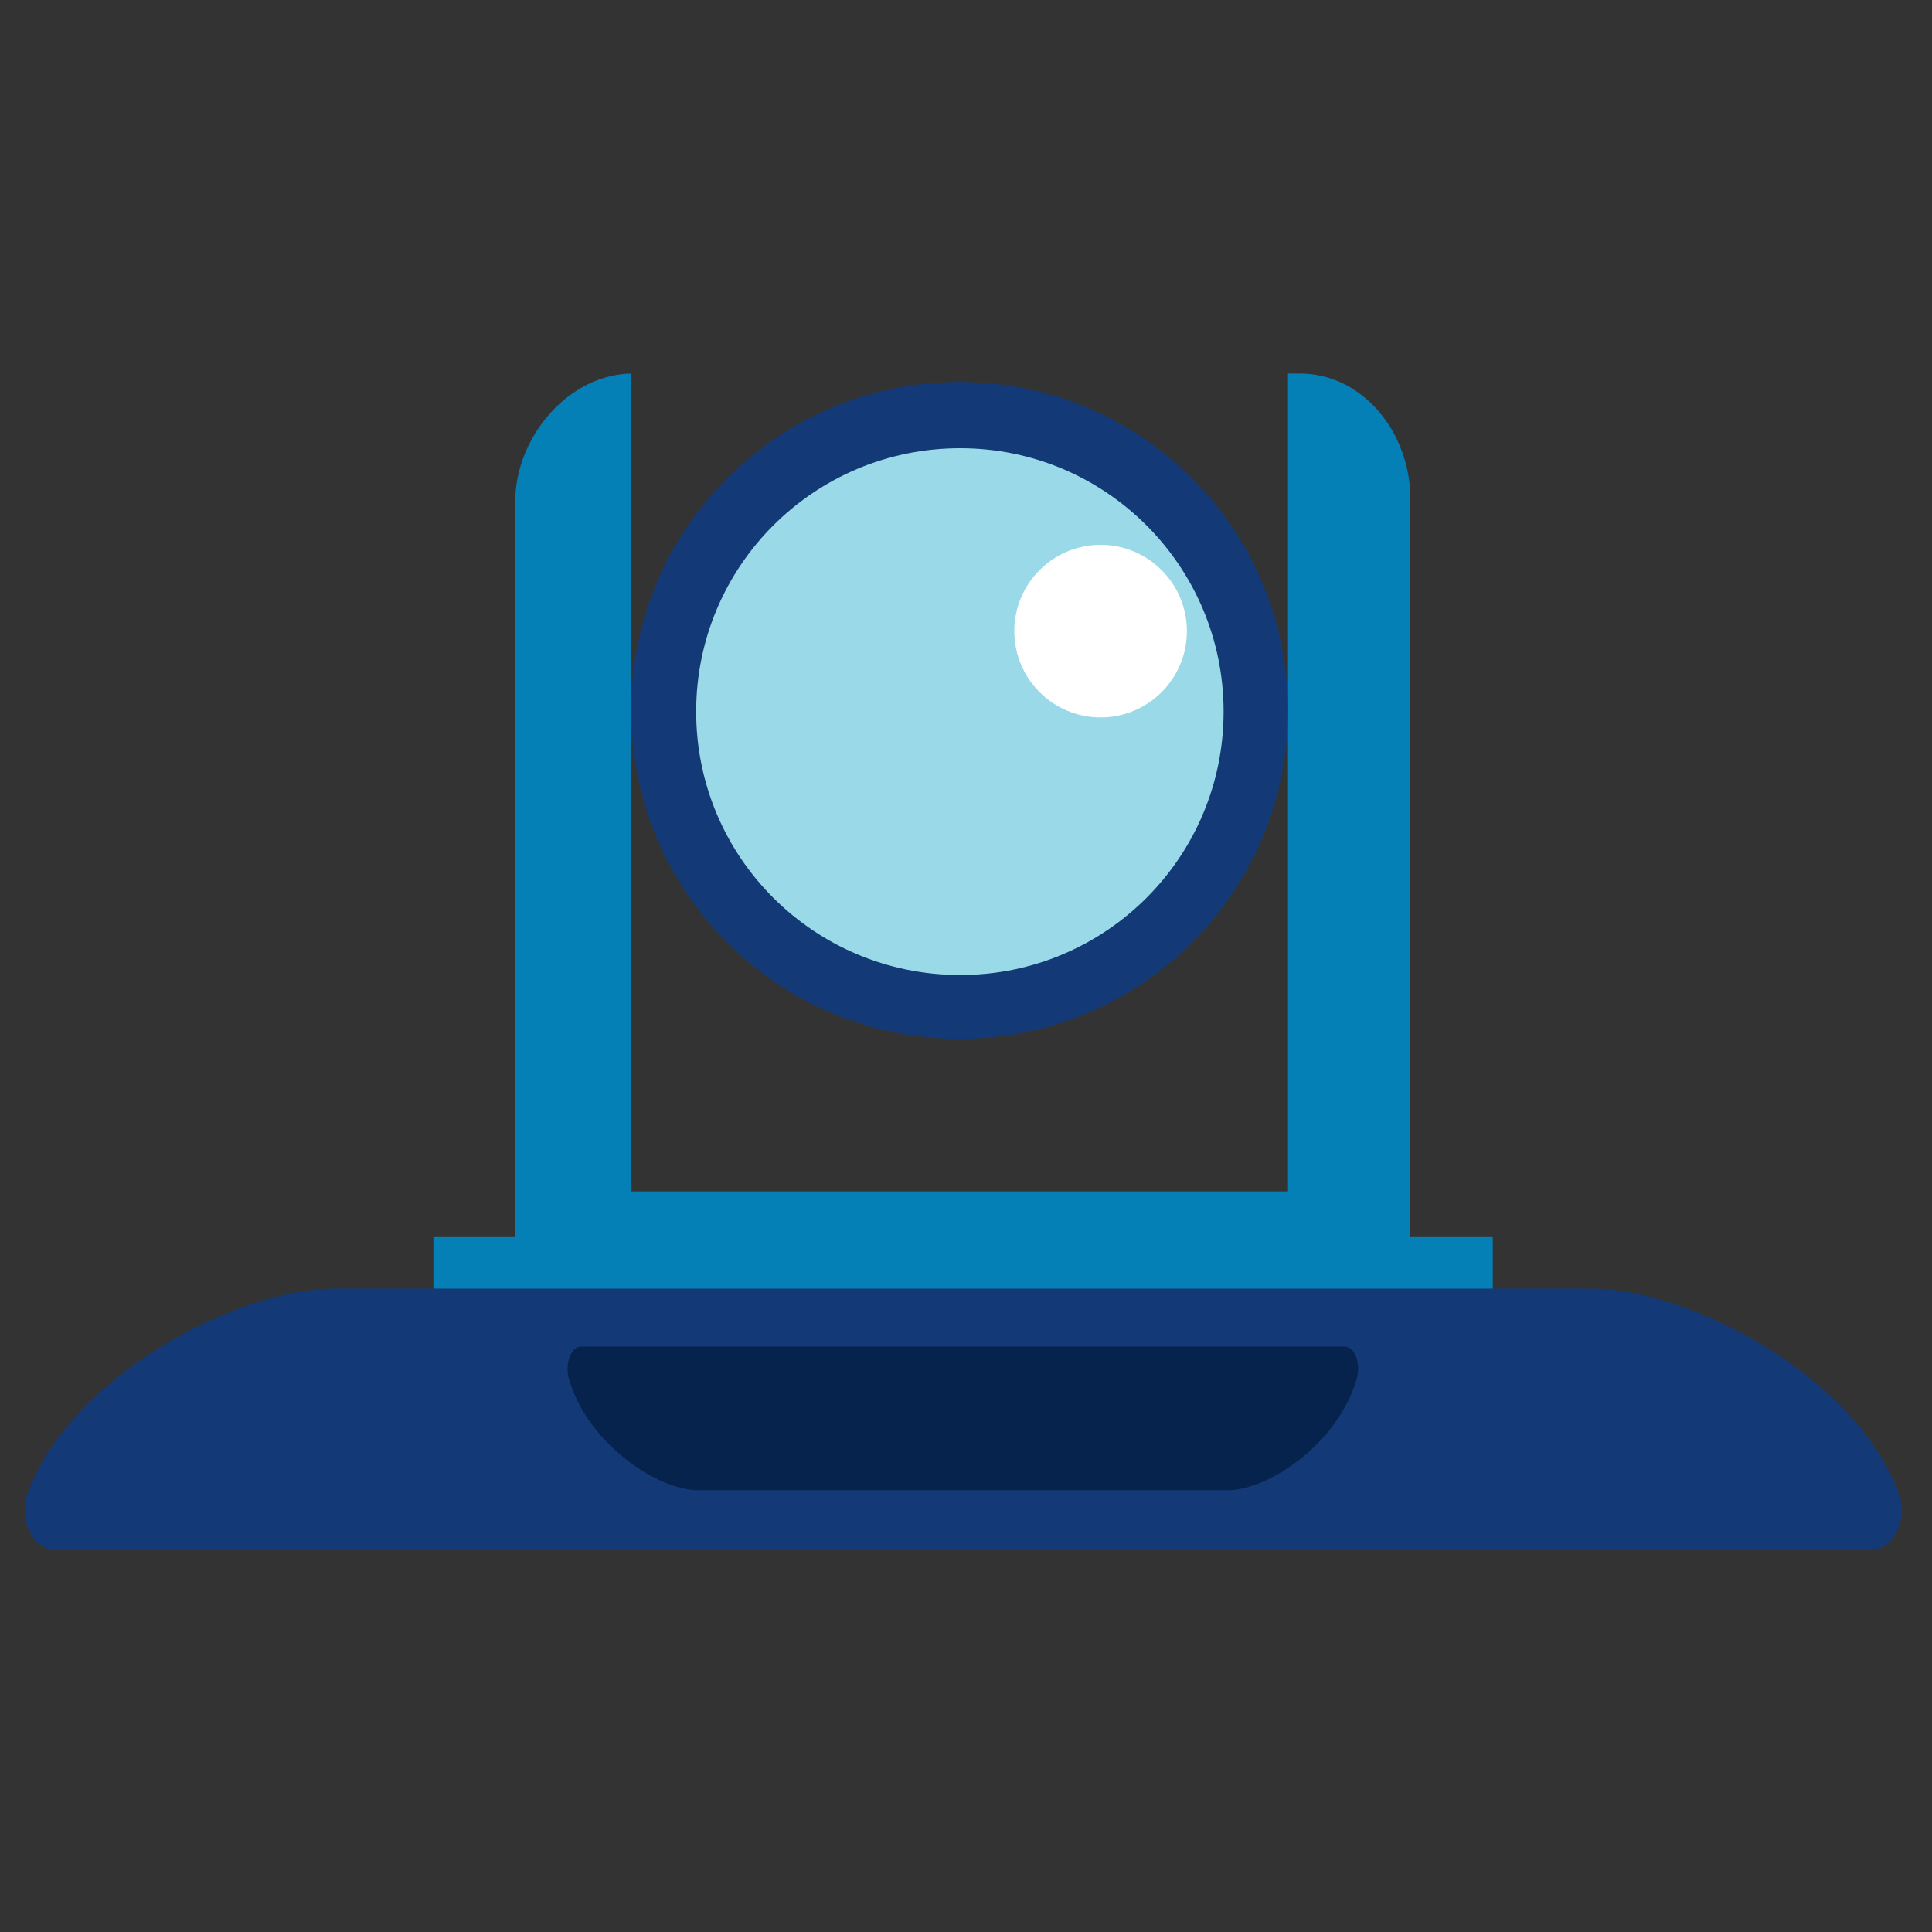 <?xml version="1.0" encoding="utf-8"?>
<!-- Generator: Adobe Illustrator 19.0.1, SVG Export Plug-In . SVG Version: 6.00 Build 0)  -->
<svg version="1.1" id="Layer_1" xmlns="http://www.w3.org/2000/svg" xmlns:xlink="http://www.w3.org/1999/xlink" x="0px" y="0px"
	 viewBox="0 0 300 300" style="enable-background:new 0 0 300 300;" xml:space="preserve">
<rect x="0" y="0" width="300" height="300" fill="#333333" stroke="none"/>
<style type="text/css">
	.st0{fill:#0480B7;}
	.st1{fill:#133A76;}
	.st2{fill:#99D9E8;}
	.st3{fill:#FFFFFF;}
	.st4{fill:#06234E;}
</style>
<path class="st0" d="M201.8,58H200v127H98V58h0.3C88.3,58,80,67.9,80,77.9v106.9v24.7V222h18v-12h102v9h19v-9.2v-24.1V77.4
	C219,67.4,211.8,58,201.8,58z"/>
<rect x="67.3" y="192.1" class="st0" width="164.5" height="24.1"/>
<path class="st1" d="M98,110.3c0,28.2,22.8,51,51,51c28.2,0,51-22.8,51-51c0-28.2-22.8-51-51-51C120.8,59.3,98,82.1,98,110.3z"/>
<path class="st2" d="M108.1,110.5c0,22.6,18.3,40.9,41,40.9c22.6,0,40.9-18.3,40.9-40.9c0-22.6-18.3-40.9-40.9-40.9
	C126.4,69.6,108.1,87.9,108.1,110.5z"/>
<path class="st3" d="M157.5,98c0,7.4,6,13.4,13.4,13.4c7.4,0,13.4-6,13.4-13.4c0-7.4-6-13.4-13.4-13.4
	C163.5,84.6,157.5,90.6,157.5,98z"/>
<path class="st1" d="M290.4,240.7c3.6,0,6-4.8,4.4-8.9c-6.7-18.1-32.4-31.7-47.7-31.7h-97.6v0H52c-15.3,0-41,13.6-47.7,31.7
	c-1.5,4.1,0.8,8.9,4.4,8.9h140.8v0H290.4z"/>
<path class="st4" d="M90.2,209.1c-1.5,0-2.5,2.6-1.9,4.9c2.8,10,13.7,17.4,20.1,17.4h41.1v0h41.1c6.5,0,17.3-7.4,20.1-17.4
	c0.6-2.3-0.3-4.9-1.9-4.9h-59.4v0H90.2z"/>
</svg>
